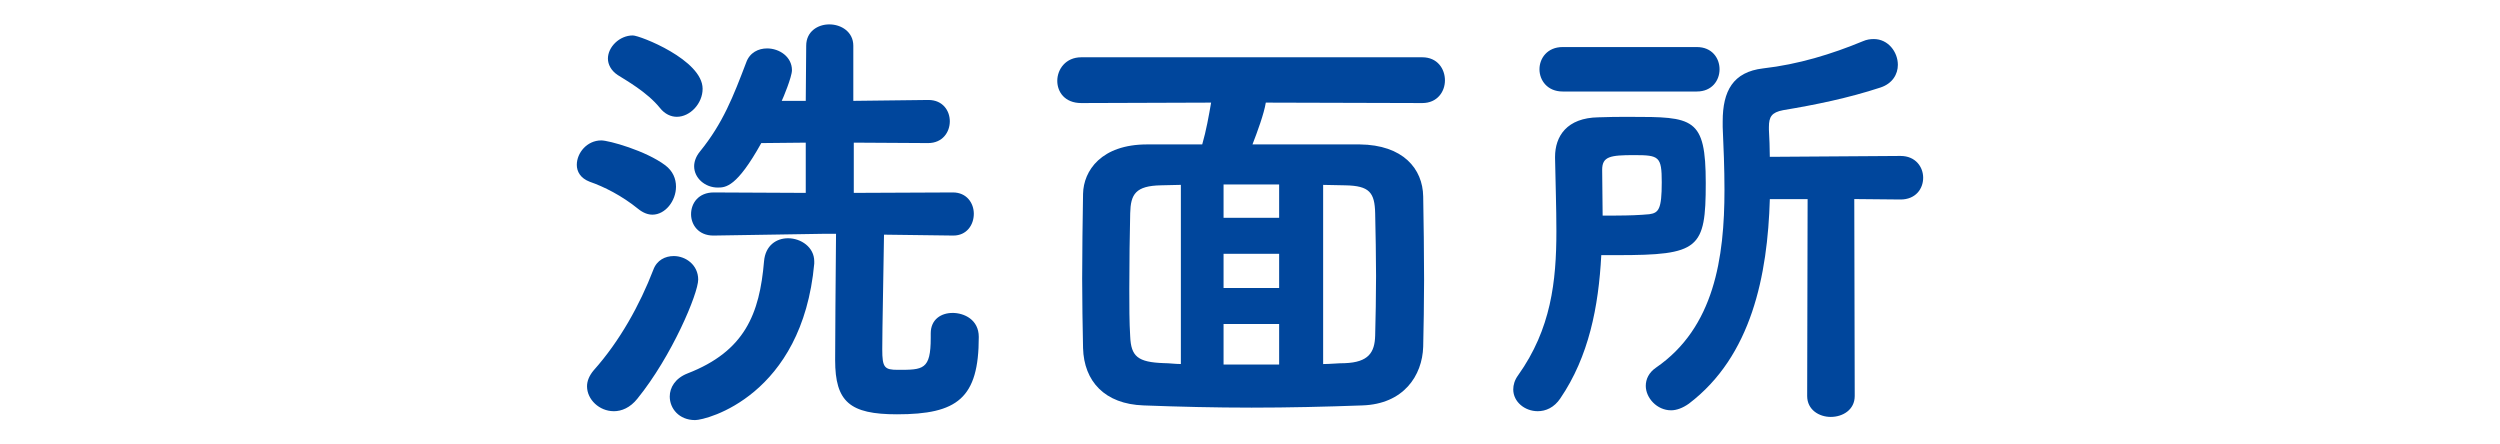 <?xml version="1.0" encoding="UTF-8"?>
<svg id="_レイヤー_2" data-name="レイヤー_2" xmlns="http://www.w3.org/2000/svg" xmlns:xlink="http://www.w3.org/1999/xlink" viewBox="0 0 90 16">
  <defs>
    <style>
      .cls-1 {
        fill: none;
      }

      .cls-2 {
        fill: #00469c;
      }

      .cls-3 {
        clip-path: url(#clippath);
      }
    </style>
    <clipPath id="clippath">
      <rect class="cls-1" width="90" height="16"/>
    </clipPath>
  </defs>
  <g id="_レイヤー_6" data-name="レイヤー_6">
    <g class="cls-3">
      <g>
        <path class="cls-2" d="M22.974,7.52c-.592-.48-1.232-.8-1.744-.977-.336-.128-.465-.368-.465-.608,0-.432.368-.88.881-.88.272,0,1.601.368,2.305.896.272.208.385.48.385.769,0,.512-.385,1.008-.849,1.008-.16,0-.336-.064-.513-.208ZM22.094,14.803c-.513,0-.961-.416-.961-.896,0-.192.08-.384.24-.576.944-1.056,1.665-2.369,2.146-3.617.128-.352.432-.496.736-.496.432,0,.88.32.88.848,0,.496-.944,2.753-2.192,4.29-.257.32-.561.448-.849.448ZM23.758,3.886c-.464-.576-1.248-1.009-1.521-1.185-.24-.16-.352-.384-.352-.592,0-.416.416-.833.896-.833.256,0,2.513.88,2.513,1.921,0,.528-.448,1.008-.929,1.008-.208,0-.432-.096-.608-.32ZM24.111,14.275c0-.32.192-.656.641-.832,2.064-.8,2.593-2.145,2.753-4.034.048-.576.448-.832.864-.832.464,0,.944.32.944.832v.08c-.433,4.754-3.874,5.634-4.29,5.634-.576,0-.912-.416-.912-.848ZM34.291,11.265c.417,0,.945.24.945.865,0,2.209-.769,2.785-2.945,2.785-1.697,0-2.226-.448-2.226-1.953,0-.48.017-3.073.032-4.546h-.384l-4.018.064h-.017c-.528,0-.8-.384-.8-.768,0-.4.271-.784.816-.784l3.313.016v-1.809l-1.601.016c-.881,1.585-1.281,1.601-1.569,1.601-.448,0-.848-.336-.848-.768,0-.16.063-.352.208-.528.832-1.024,1.2-1.985,1.664-3.201.128-.368.448-.512.753-.512.448,0,.896.304.896.784,0,.24-.319,1.009-.368,1.104h.865l.016-1.985c0-.512.416-.768.832-.768.433,0,.864.272.864.768v1.985l2.689-.032h.016c.513,0,.769.384.769.768s-.256.784-.784.784l-2.673-.016v1.809l3.569-.016c.496,0,.752.384.752.768,0,.4-.256.784-.736.784h-.016l-2.481-.032c-.016,1.297-.063,3.361-.063,4.13,0,.656.08.736.56.736.913,0,1.185,0,1.185-1.152v-.16c0-.512.385-.736.784-.736Z"/>
        <path class="cls-2" d="M45.569,3.694c-.064.4-.305,1.056-.48,1.505h3.857c1.569.016,2.273.88,2.289,1.873.016.96.032,2.001.032,3.009,0,.848-.017,1.665-.032,2.401-.032,1.041-.704,2.065-2.192,2.113-1.312.048-2.657.08-3.986.08-1.312,0-2.625-.032-3.89-.08-1.393-.048-2.145-.864-2.177-2.065-.016-.833-.032-1.665-.032-2.497,0-1.009.017-2.017.032-3.057.017-.832.656-1.777,2.306-1.777h1.984c.144-.496.24-1.04.32-1.505l-4.674.016c-.593,0-.864-.4-.864-.8,0-.416.304-.848.864-.848h12.276c.545,0,.816.416.816.832,0,.4-.271.816-.816.816l-5.634-.016ZM42.511,6.655l-.704.016c-.929.016-1.104.32-1.12,1.008-.017.736-.032,1.745-.032,2.721,0,.608,0,1.2.032,1.713.031.72.271.928,1.216.96.192,0,.4.032.608.032v-6.451ZM46.049,6.64h-2.001v1.2h2.001v-1.2ZM46.049,9.136h-2.001v1.233h2.001v-1.233ZM46.049,11.665h-2.001v1.457h2.001v-1.457ZM47.633,13.106c.256,0,.528-.032.784-.032.849-.032,1.073-.384,1.089-.992.016-.672.032-1.393.032-2.145,0-.736-.017-1.505-.032-2.257-.016-.752-.208-.992-1.072-1.008-.272,0-.528-.016-.801-.016v6.451Z"/>
        <path class="cls-2" d="M56.174,14.339c-.225.336-.528.464-.816.464-.465,0-.881-.336-.881-.784,0-.16.048-.336.177-.512,1.185-1.665,1.376-3.377,1.376-5.186,0-.848-.032-1.729-.048-2.625v-.048c0-.736.416-1.409,1.568-1.425.368-.016.736-.016,1.121-.016,2.289,0,2.736.016,2.736,2.385s-.239,2.593-3.185,2.593h-.576c-.097,1.857-.448,3.649-1.473,5.154ZM56.254,3.294c-.545,0-.833-.4-.833-.8s.288-.8.833-.8h4.834c.544,0,.816.4.816.8s-.272.8-.816.8h-4.834ZM58.175,7.76c.464,0,.864-.016,1.2-.048.336-.048.448-.176.448-1.152,0-.928-.097-.976-.992-.976-.865,0-1.153.048-1.153.528,0,.544.017,1.104.017,1.649h.48ZM65.074,7.168h-1.36c-.08,2.737-.656,5.65-2.913,7.363-.225.16-.448.24-.641.24-.512,0-.912-.448-.912-.88,0-.24.111-.48.368-.656,2.097-1.44,2.465-3.953,2.465-6.403,0-.768-.032-1.537-.064-2.257v-.208c0-1.088.368-1.777,1.457-1.905,1.265-.144,2.465-.512,3.585-.976.145-.064.272-.08.4-.08.513,0,.864.464.864.928,0,.336-.191.672-.624.816-1.169.384-2.353.624-3.506.816-.416.08-.512.24-.512.608v.096c.016.32.032.64.032.976l4.706-.032c.544,0,.815.4.815.784,0,.4-.271.784-.815.784l-1.665-.016.016,7.091c0,.496-.432.752-.864.752-.416,0-.848-.256-.848-.752l.016-7.091Z"/>
      </g>
    </g>
  </g>
</svg>